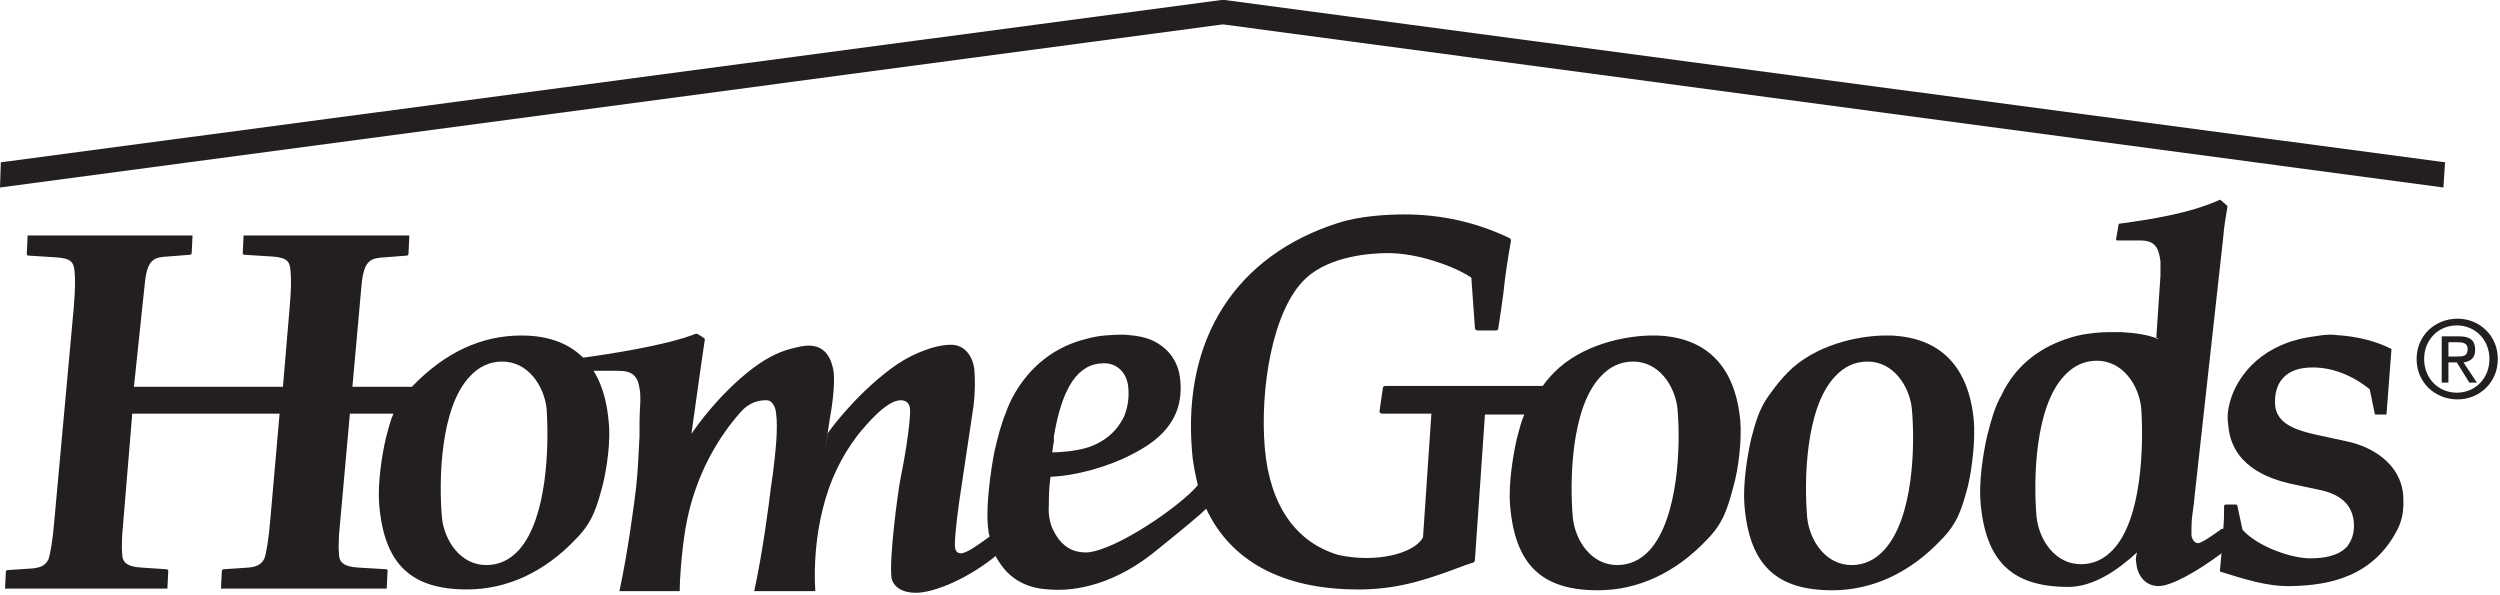 <svg viewBox="0 0 1030 245" fill="none" xmlns="http://www.w3.org/2000/svg">
<path d="M1007.37 66.861L504.546 0H503.167L0.345 66.861L0 77.254L503.857 10.046L1006.68 77.254L1007.37 66.861Z" fill="#231F20"></path>
<path d="M995.643 147.926C995.643 138.225 1003.23 131.297 1012.54 131.297C1021.51 131.297 1029.1 138.225 1029.1 147.926C1029.1 157.626 1021.51 164.554 1012.54 164.554C1003.23 164.554 995.643 157.626 995.643 147.926ZM1012.2 161.783C1019.78 161.783 1025.65 155.893 1025.65 147.926C1025.65 139.958 1019.78 134.068 1012.2 134.068C1004.61 134.068 998.747 139.958 998.747 147.926C998.747 155.893 1004.61 161.783 1012.2 161.783ZM1008.75 157.626H1005.99V138.572H1013.23C1017.71 138.572 1019.78 140.304 1019.78 144.115C1019.78 147.579 1017.71 148.965 1014.96 149.311L1020.47 157.626H1017.37L1012.2 149.311H1008.75V157.626ZM1012.2 146.886C1014.61 146.886 1016.68 146.886 1016.68 143.768C1016.68 141.343 1014.61 140.997 1012.54 140.997H1008.75V146.886H1012.2Z" fill="#231F20"></path>
<path d="M813.206 173.215C811.137 151.044 799.411 138.918 778.719 138.226H776.995C768.373 138.226 751.129 140.651 738.714 151.39C733.196 156.24 728.368 163.515 727.678 164.554C724.574 169.404 723.195 174.254 721.47 180.837C719.746 188.458 718.022 199.89 718.711 208.205C720.781 232.801 731.817 243.194 754.923 243.194C771.477 243.194 786.996 235.919 799.756 222.408C806.654 215.48 808.378 209.244 810.792 200.237C812.516 192.962 813.896 181.183 813.206 173.215ZM776.305 226.565C772.511 230.723 768.028 232.801 762.855 232.801C752.164 232.801 745.611 222.755 744.577 213.401C743.197 197.812 743.887 168.019 755.957 155.201C759.751 151.044 764.234 148.965 769.407 148.965C780.098 148.965 786.651 159.011 787.686 168.365C789.065 183.608 788.375 213.401 776.305 226.565Z" fill="#231F20"></path>
<path d="M990.125 204.048C989.09 190.884 977.02 183.955 967.019 181.876L954.258 179.105C946.671 177.373 938.049 174.948 937.36 166.98C937.015 162.476 938.049 158.666 940.464 155.894C943.222 152.776 947.361 151.391 952.879 151.391C960.811 151.391 969.088 154.508 976.33 160.398L978.399 170.444C978.399 170.791 978.744 170.791 979.089 170.791H983.228L985.297 143.769C979.089 140.651 972.192 138.919 964.949 138.226C963.57 138.226 961.846 137.88 960.466 137.88C957.707 137.88 955.638 138.226 953.569 138.573C931.842 141.344 922.875 154.508 919.771 162.476C919.082 164.209 918.392 166.634 918.047 168.712C917.702 170.791 917.702 172.869 918.047 175.294C919.426 191.23 933.221 197.119 944.947 199.544L954.603 201.623C964.26 203.355 969.088 207.859 969.778 215.134C970.122 219.291 969.088 222.409 967.019 225.18C963.225 229.338 956.672 230.03 951.844 230.03C943.912 230.03 930.117 225.18 923.91 218.252L921.84 208.552C921.84 208.205 921.496 207.859 921.151 207.859H917.012C916.667 207.859 916.323 208.205 916.323 208.552C916.323 211.67 916.323 214.787 915.978 217.905H915.633C915.633 217.905 915.633 217.905 915.288 217.905C912.529 219.984 907.011 223.795 905.632 223.795C904.252 223.795 903.217 222.409 902.873 220.677C902.873 218.945 902.873 214.441 903.217 212.362L903.907 207.166L904.252 203.702L915.978 97.694C916.323 92.844 917.012 89.726 917.702 85.222C917.702 84.876 917.702 84.876 917.357 84.529L914.943 82.451C914.943 82.451 914.598 82.104 914.253 82.451C901.838 87.994 885.974 90.419 873.214 92.151C872.869 92.151 872.869 92.497 872.869 92.497L871.834 98.387V98.733L872.179 99.079H881.835C887.353 99.079 889.423 101.505 890.112 107.74C890.112 109.472 890.112 111.551 890.112 113.63L888.388 139.265H889.078V139.612C884.939 137.88 879.766 137.187 874.248 136.84C872.524 136.84 871.144 136.84 869.765 136.84C868.041 136.84 864.592 136.84 860.109 137.533C857.35 137.88 854.591 138.573 852.521 139.265C842.52 142.383 831.139 148.966 824.587 162.823C821.828 167.673 820.448 172.869 818.724 179.451C817 187.073 815.275 198.505 815.965 206.82C818.034 231.416 829.07 241.809 852.177 241.809C862.523 241.809 872.524 234.88 880.456 227.605C880.111 228.991 879.766 230.377 880.111 231.763C880.456 236.266 883.215 241.463 889.423 241.463C894.596 241.463 905.632 235.227 915.288 227.952C914.943 230.377 914.943 232.455 914.598 234.88C914.598 235.227 914.598 235.573 914.943 235.573C924.944 238.691 934.601 241.809 944.257 241.463C959.776 241.116 978.054 237.652 988.056 217.559C989.78 213.748 990.47 210.284 990.125 204.048ZM870.8 226.22C867.006 230.377 862.523 232.455 857.35 232.455C846.659 232.455 840.106 222.409 839.071 213.055C837.692 197.466 838.382 167.673 850.452 154.855C854.246 150.698 858.729 148.619 863.902 148.619C874.593 148.619 881.146 158.666 882.18 168.019C883.215 183.609 882.525 213.402 870.8 226.22Z" fill="#231F20"></path>
<path d="M250.721 173.216C248.652 150.351 236.237 138.226 214.855 138.226C198.301 138.226 183.472 145.155 170.022 159.012L169.677 159.359H145.191L148.984 117.094C150.019 106.701 153.123 106.355 158.641 106.008L167.607 105.315C167.952 105.315 168.297 104.969 168.297 104.622L168.642 97.001H140.708C137.949 97.001 135.19 97.001 132.431 97.001C130.017 97.001 127.602 97.001 125.188 97.001H100.358L100.013 104.276C100.013 104.622 100.358 104.969 100.702 104.969L111.738 105.662C118.291 106.008 119.326 107.74 119.67 111.205C120.015 114.669 120.015 118.826 119.326 126.794L116.567 159.359H55.179L59.663 116.748C60.697 106.355 63.801 106.008 69.319 105.662L78.286 104.969C78.631 104.969 78.976 104.622 78.976 104.276L79.32 97.001H51.041C48.972 97.001 46.558 97.001 44.489 97.001C42.074 97.001 39.66 97.001 37.246 97.001H11.381L11.036 104.622C11.036 104.969 11.381 105.315 11.726 105.315L22.762 106.008C29.314 106.355 30.349 108.087 30.694 111.551C31.038 114.669 31.038 118.826 30.349 127.14L22.417 214.095C21.727 222.755 20.692 228.298 20.003 230.377C18.623 233.148 16.554 233.841 13.45 234.188L3.104 234.88C2.759 234.88 2.414 235.227 2.414 235.573L2.069 242.502H68.974L69.319 235.227C69.319 234.88 68.974 234.534 68.629 234.534L58.283 233.841C52.076 233.495 50.351 231.416 50.351 228.298C50.006 225.527 50.351 222.755 50.351 220.33L54.49 170.444H115.187L111.393 213.748C110.704 222.409 109.669 227.952 108.979 230.03C107.6 232.802 105.531 233.495 102.427 233.841L92.081 234.534C91.736 234.534 91.391 234.88 91.391 235.227L91.046 242.502H159.331L159.675 235.227V234.88L159.331 234.534L147.605 233.841C141.397 233.495 139.673 231.416 139.673 228.298C139.328 225.527 139.673 222.755 139.673 220.33L144.156 170.444H162.09C160.71 173.562 160.02 176.68 158.986 180.491C157.261 187.766 155.537 199.544 156.227 207.859C158.296 232.455 169.332 242.848 192.438 242.848C208.992 242.848 224.511 235.573 237.271 222.062C244.169 215.134 245.893 208.898 248.307 199.891C250.032 192.962 251.756 181.184 250.721 173.216ZM213.82 226.566C210.027 230.723 205.543 232.802 200.37 232.802C189.679 232.802 183.127 222.755 182.092 213.402C180.713 197.812 181.402 168.019 193.473 155.201C197.266 151.044 201.75 148.966 206.923 148.966C217.614 148.966 224.166 159.012 225.201 168.366C226.236 183.609 225.546 213.402 213.82 226.566Z" fill="#231F20"></path>
<path d="M409.707 219.637L407.293 221.369C403.499 224.141 398.326 227.952 395.912 227.952C394.533 227.952 393.843 227.259 393.498 225.873C393.153 223.448 393.843 216.519 395.222 206.473L401.085 167.326C401.775 161.783 401.775 156.587 401.43 152.083C400.74 146.887 397.636 142.037 391.774 142.037C389.704 142.037 386.945 142.383 383.497 143.423C379.358 144.808 373.84 146.887 367.288 151.737C351.424 163.516 341.078 178.412 341.078 178.412L340.043 184.994L341.767 173.216C343.492 163.862 343.836 157.28 343.492 153.469C342.457 146.194 339.008 142.383 333.145 142.383C331.421 142.383 329.697 142.73 326.938 143.423C322.454 144.462 316.937 146.54 309.694 152.083C296.244 162.476 286.933 175.641 284.864 178.758L288.657 151.737L290.381 139.958C290.381 139.612 290.381 139.612 290.037 139.265L287.278 137.533C287.278 137.533 286.933 137.533 286.588 137.533C274.172 142.383 251.411 145.848 238.651 147.58C238.306 147.58 238.306 147.926 238.306 147.926L242.1 152.083V152.43C242.1 152.43 242.444 152.43 242.444 152.776H254.86C260.378 152.776 262.792 154.855 263.482 160.051C263.826 161.437 263.826 163.169 263.826 165.248C263.826 165.248 263.482 171.483 263.482 174.255V179.798C263.137 186.38 262.792 194.348 262.102 200.584C261.412 206.819 258.653 227.605 255.205 243.541C255.205 243.541 263.481 243.541 280.035 243.541C280.035 239.037 280.725 227.952 282.449 217.559C286.243 195.387 296.589 179.451 304.866 170.098C309.004 165.248 313.143 164.901 315.902 164.901C317.971 164.901 319.351 167.326 319.695 169.751C320.73 177.026 319.351 187.419 318.316 196.08C317.971 197.466 317.971 199.198 317.626 200.584C316.937 206.819 314.178 227.952 310.729 243.541C310.729 243.541 319.121 243.541 335.904 243.541C335.215 232.802 336.249 220.33 339.008 209.591C341.767 198.159 346.595 188.112 353.493 179.105C356.942 174.948 365.218 164.901 371.081 164.901C373.151 164.901 374.53 165.941 374.875 168.019C375.565 172.523 372.116 192.269 371.081 196.773C370.047 201.623 366.253 230.03 367.288 237.998C367.977 241.809 371.771 244.234 377.289 244.234C384.876 244.234 399.016 238.345 410.741 228.645L409.707 219.637Z" fill="#231F20"></path>
<path d="M716.987 173.215C714.918 151.044 703.192 138.919 682.5 138.226H680.776C672.154 138.226 654.91 140.651 642.495 151.39C639.736 153.815 637.322 156.587 635.598 159.012H570.762C570.072 159.012 569.727 159.358 569.727 160.051L568.348 169.405C568.348 169.751 568.348 170.098 568.693 170.098C569.037 170.444 569.037 170.444 569.382 170.444H589.73L586.281 221.369C582.832 227.951 567.313 232.109 551.449 228.644C533.861 223.448 523.17 208.205 521.1 184.648C519.031 160.397 524.204 127.487 537.999 114.669C548 105.315 565.244 104.276 571.796 104.276C584.557 104.276 598.351 109.819 603.18 112.59C603.869 112.936 604.559 113.283 604.904 113.629C606.284 114.322 606.284 114.322 606.284 115.708L607.663 135.108C607.663 135.801 608.353 136.147 608.698 136.147H616.285C616.975 136.147 617.319 135.801 617.319 135.108C618.009 130.604 618.699 126.101 619.389 120.904C620.078 113.976 621.113 107.047 622.492 99.426C622.492 98.733 622.492 98.386 621.803 98.04C608.008 91.458 593.523 88.34 578.694 88.34C571.107 88.34 560.071 89.033 551.449 91.804C509.03 105.315 487.303 139.612 491.097 185.687C491.441 190.883 492.476 195.387 493.511 199.891C486.268 208.551 460.058 226.566 447.988 227.605C446.608 227.605 444.194 227.605 441.78 226.566C436.952 224.487 434.883 220.33 433.503 217.559C432.813 215.826 431.779 212.362 432.124 208.205C432.124 204.741 432.124 201.623 432.813 196.426C443.159 196.08 456.609 192.269 465.921 187.419C476.267 182.223 487.993 173.908 486.268 156.587C485.579 148.965 481.44 143.422 474.888 140.304C471.784 138.919 468.335 138.226 463.162 137.879C457.989 137.879 452.126 138.226 447.643 139.612C421.778 145.847 414.535 169.751 414.535 169.751C412.466 174.601 411.086 180.144 409.707 186.033C408.328 192.962 406.258 207.512 406.948 215.826C406.948 217.212 407.293 218.251 407.293 219.291C407.638 220.33 408.672 225.526 409.362 227.259C410.052 229.337 412.121 232.455 413.845 234.534C418.329 239.73 424.536 242.502 432.124 242.848C440.056 243.541 456.265 242.502 474.543 228.298C488.338 217.212 494.545 212.016 496.959 209.591C506.961 231.069 528.343 242.848 559.381 242.848C560.071 242.848 560.761 242.848 561.45 242.848C577.659 242.502 589.04 238.344 603.869 232.801L606.973 231.762C607.318 231.762 607.663 231.069 607.663 230.723L611.801 170.79H628.01C626.631 173.908 625.941 177.026 624.907 180.837C623.182 188.458 621.458 199.891 622.148 208.205C624.217 232.801 635.253 243.194 658.359 243.194C674.913 243.194 690.432 235.919 703.192 222.409C710.09 215.48 711.814 209.244 714.228 200.237C716.297 192.962 717.677 181.183 716.987 173.215ZM434.193 179.798C437.642 159.358 444.194 149.658 454.885 149.658C460.403 149.658 464.541 153.815 464.886 160.051C465.231 164.208 464.542 168.019 463.162 171.483C462.127 173.562 458.679 180.837 448.333 184.301C442.815 186.033 435.917 186.38 433.503 186.38C433.848 184.648 433.848 183.262 434.193 182.223V179.798ZM679.741 226.566C675.947 230.723 671.464 232.801 666.291 232.801C655.6 232.801 649.048 222.755 648.013 213.401C646.633 197.812 647.323 168.019 659.394 155.201C663.187 151.044 667.671 148.965 672.844 148.965C683.535 148.965 690.087 159.012 691.122 168.365C692.501 183.608 691.467 213.401 679.741 226.566Z" fill="#231F20"></path>
</svg>
